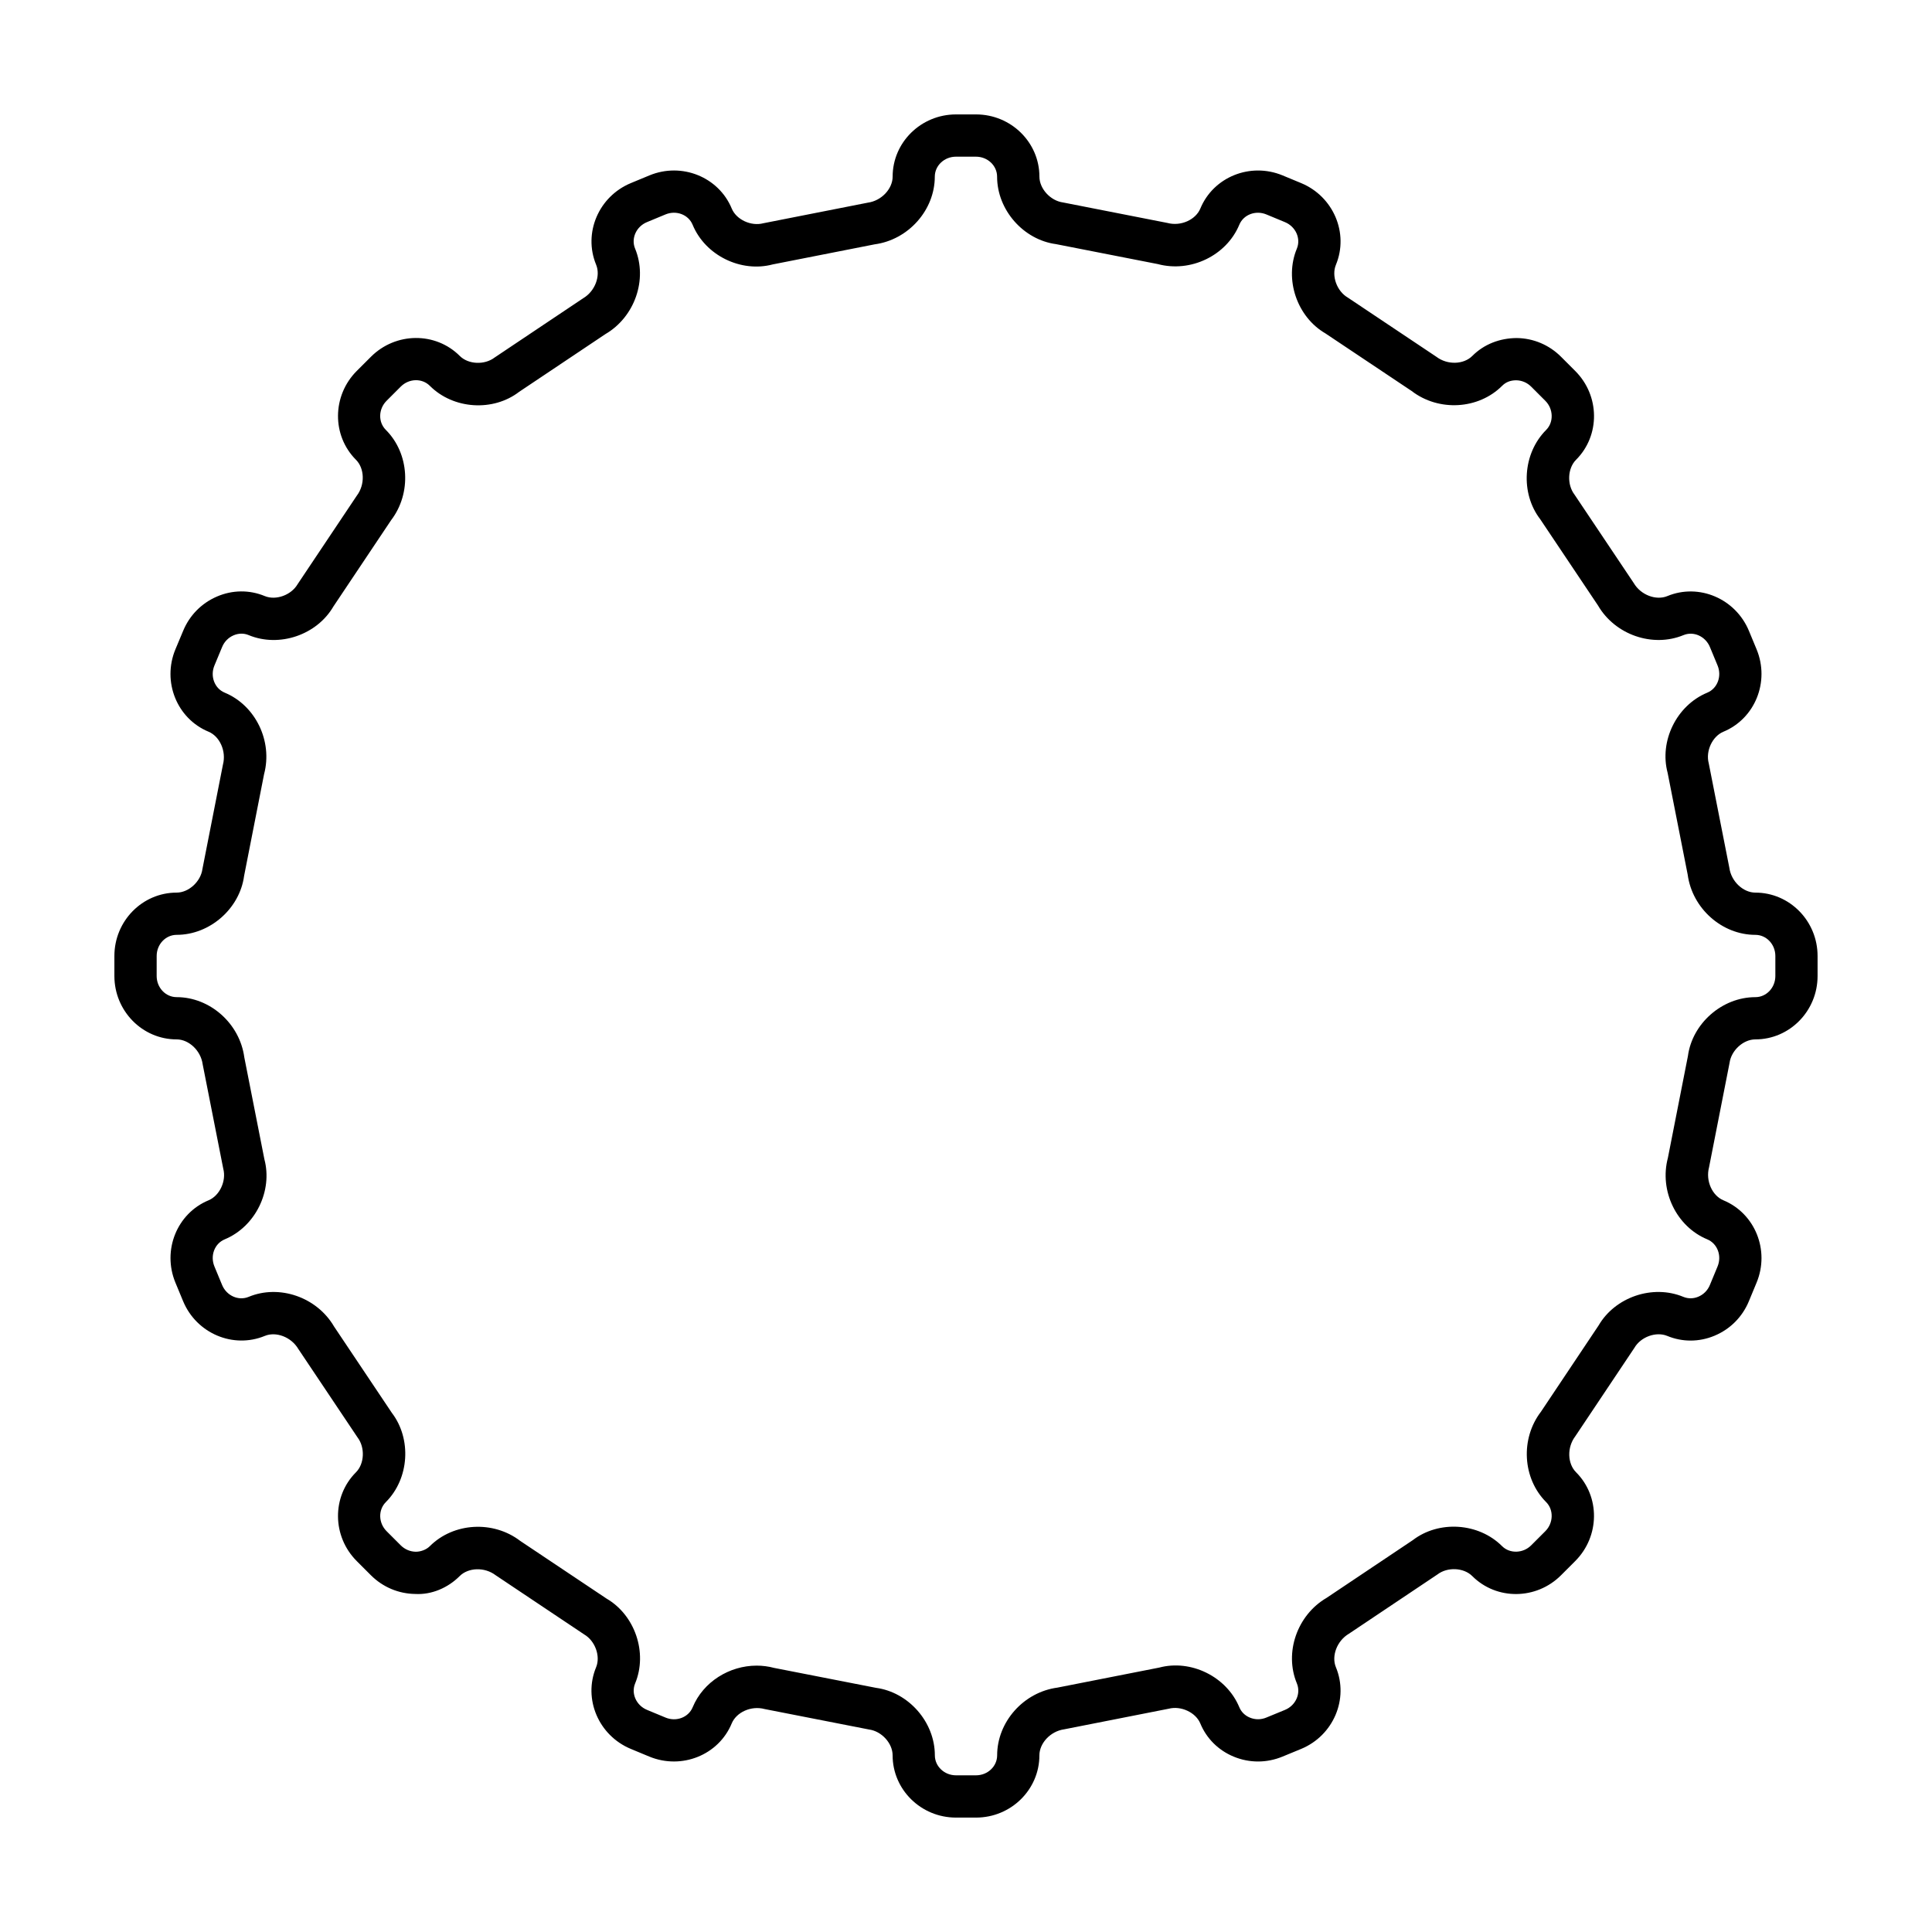 <?xml version="1.0" encoding="UTF-8"?>
<!-- Uploaded to: SVG Repo, www.svgrepo.com, Generator: SVG Repo Mixer Tools -->
<svg fill="#000000" width="800px" height="800px" version="1.1" viewBox="144 144 512 512" xmlns="http://www.w3.org/2000/svg">
 <path d="m190.82 419.45c3.191 0 6.383 2.918 6.887 6.582l5.461 27.695c0.863 3.231-0.961 7.144-3.891 8.363-8.387 3.473-12.332 13.25-8.793 21.812l2.035 4.91c3.547 8.555 13.258 12.676 21.652 9.219 2.938-1.23 6.996 0.258 8.879 3.449l15.695 23.441c2.035 2.668 1.844 6.988-0.406 9.246-6.434 6.434-6.34 16.992 0.207 23.539l3.754 3.754c3.144 3.137 7.312 4.898 11.738 4.957 4.356 0.246 8.68-1.629 11.793-4.75 2.269-2.262 6.586-2.449 9.531-0.207l23.449 15.68c2.906 1.695 4.383 5.762 3.16 8.707-3.473 8.387 0.664 18.09 9.215 21.637l4.91 2.039c8.562 3.516 18.348-0.414 21.816-8.797 1.219-2.941 5.121-4.785 8.727-3.809l27.68 5.422c3.32 0.449 6.234 3.641 6.234 6.84 0 9.098 7.531 16.5 16.793 16.5h5.312c9.262 0 16.793-7.402 16.793-16.5 0-3.199 2.918-6.391 6.578-6.894l27.695-5.457c3.242-0.836 7.148 0.969 8.367 3.898 1.652 3.996 4.797 7.125 8.852 8.801 4.168 1.723 8.773 1.715 12.949-0.016l4.922-2.027c8.555-3.547 12.691-13.258 9.215-21.652-1.223-2.938 0.258-6.996 3.453-8.879l23.445-15.699c2.66-2.043 6.977-1.836 9.238 0.422 6.43 6.434 16.988 6.332 23.527-0.219l3.762-3.762c6.543-6.555 6.641-17.105 0.215-23.535-2.262-2.258-2.453-6.57-0.203-9.527l15.672-23.445c1.684-2.91 5.742-4.375 8.691-3.16 4 1.66 8.441 1.656 12.496-0.031 4.172-1.727 7.422-4.984 9.152-9.172l2.035-4.91c3.547-8.551-0.395-18.34-8.793-21.824-2.938-1.215-4.754-5.129-3.809-8.727l5.438-27.672c0.445-3.324 3.641-6.242 6.84-6.242 9.09 0 16.488-7.531 16.488-16.793v-5.312c0-9.262-7.394-16.793-16.488-16.793-3.195 0-6.394-2.918-6.894-6.582l-5.461-27.695c-0.863-3.234 0.957-7.152 3.898-8.363 8.379-3.477 12.32-13.262 8.789-21.824l-2.035-4.902c-3.551-8.555-13.254-12.688-21.633-9.211-2.945 1.215-7.012-0.258-8.887-3.453l-15.703-23.445c-2.039-2.664-1.844-6.977 0.414-9.234 6.426-6.43 6.332-16.98-0.219-23.527l-3.758-3.762c-3.141-3.144-7.309-4.91-11.734-4.969-4.508 0.023-8.672 1.625-11.797 4.75-2.262 2.262-6.57 2.461-9.527 0.203l-23.453-15.672c-2.902-1.688-4.379-5.75-3.152-8.699 3.469-8.387-0.668-18.094-9.219-21.645l-4.91-2.035c-8.57-3.543-18.34 0.406-21.805 8.785-1.223 2.938-5.121 4.773-8.73 3.809l-27.668-5.43c-3.328-0.449-6.246-3.641-6.246-6.84 0-9.09-7.531-16.488-16.793-16.488h-5.312c-9.262 0-16.793 7.394-16.793 16.488 0 3.199-2.914 6.391-6.566 6.894l-27.711 5.461c-3.227 0.852-7.141-0.945-8.359-3.891-3.473-8.387-13.262-12.332-21.824-8.789l-4.91 2.035c-8.547 3.543-12.676 13.246-9.207 21.633 1.219 2.945-0.258 7.019-3.449 8.895l-23.449 15.695c-2.66 2.035-6.973 1.852-9.23-0.41-6.414-6.422-16.977-6.348-23.543 0.207l-3.766 3.762c-6.539 6.551-6.633 17.105-0.203 23.547 2.258 2.254 2.453 6.566 0.211 9.516l-15.676 23.441c-1.691 2.91-5.758 4.375-8.703 3.16-4.086-1.695-8.598-1.645-12.711 0.137-4.059 1.754-7.231 4.981-8.922 9.074l-2.062 4.926c-3.535 8.555 0.41 18.336 8.789 21.805 2.941 1.219 4.762 5.129 3.816 8.727l-5.438 27.672c-0.445 3.324-3.637 6.242-6.828 6.242-9.098 0-16.5 7.531-16.5 16.793v5.312c0.004 9.262 7.406 16.797 16.5 16.797zm-5.301-22.109c0-3.09 2.379-5.598 5.301-5.598 8.848 0 16.723-7.008 17.867-15.613l5.297-26.973c2.324-8.719-2.254-18.203-10.43-21.594-2.684-1.109-3.91-4.336-2.734-7.18l2.051-4.93c0.578-1.398 1.648-2.492 3.019-3.082 1.305-0.562 2.727-0.598 3.984-0.07 8.16 3.391 18.117-0.066 22.477-7.57l15.289-22.863c5.484-7.168 4.871-17.691-1.395-23.949-2.066-2.066-1.973-5.527 0.203-7.707l3.754-3.754c2.188-2.188 5.648-2.281 7.715-0.207 6.273 6.266 16.797 6.867 23.664 1.586l22.863-15.301c7.781-4.543 11.238-14.492 7.859-22.664-1.109-2.684 0.301-5.828 3.148-7.008l4.906-2.035c2.852-1.188 6.086 0.039 7.195 2.734 3.383 8.18 12.859 12.738 21.23 10.508l27.012-5.32c8.938-1.203 15.938-9.082 15.938-17.938 0-2.918 2.512-5.293 5.598-5.293h5.312c3.086 0 5.598 2.371 5.598 5.293 0 8.855 7.004 16.734 15.617 17.883l26.969 5.285c8.703 2.328 18.195-2.242 21.598-10.418 1.113-2.691 4.336-3.918 7.184-2.734l4.91 2.035c2.856 1.18 4.269 4.336 3.164 7.016-3.394 8.16 0.059 18.117 7.566 22.473l22.863 15.273c7.168 5.504 17.691 4.894 23.965-1.379 0.969-0.969 2.18-1.465 3.727-1.469 1.492 0.023 2.902 0.617 3.973 1.688l3.762 3.762c2.144 2.144 2.242 5.668 0.219 7.695-6.266 6.269-6.875 16.793-1.59 23.664l15.309 22.855c4.531 7.797 14.488 11.238 22.664 7.871 2.68-1.105 5.82 0.301 7.004 3.152l2.031 4.898c1.18 2.856-0.047 6.086-2.727 7.199-8.172 3.383-12.754 12.863-10.512 21.234l5.32 26.996c1.203 8.945 9.082 15.953 17.938 15.953 2.918 0 5.293 2.508 5.293 5.598v5.312c0 3.09-2.371 5.598-5.293 5.598-8.855 0-16.734 7.008-17.879 15.613l-5.305 26.977c-2.32 8.727 2.262 18.211 10.426 21.59 2.691 1.113 3.918 4.34 2.734 7.195l-2.035 4.914c-0.586 1.422-1.688 2.531-3.09 3.109-1.297 0.535-2.688 0.543-3.93 0.031-8.168-3.383-18.121 0.082-22.473 7.582l-15.27 22.852c-5.496 7.16-4.894 17.691 1.379 23.961 2.027 2.027 1.926 5.555-0.219 7.695l-3.762 3.762c-2.148 2.148-5.664 2.242-7.695 0.219-6.266-6.266-16.789-6.879-23.668-1.602l-22.863 15.309c-7.797 4.555-11.25 14.508-7.859 22.66 1.113 2.684-0.305 5.84-3.148 7.016l-4.926 2.027c-1.418 0.598-2.973 0.605-4.387 0.016-1.289-0.531-2.281-1.504-2.793-2.746-3.394-8.16-12.859-12.742-21.227-10.508l-27 5.312c-8.945 1.203-15.949 9.082-15.949 17.938 0 2.926-2.512 5.301-5.598 5.301h-5.312c-3.086 0-5.598-2.379-5.598-5.301 0-8.855-7-16.734-15.605-17.883l-26.984-5.281c-1.535-0.41-3.09-0.605-4.633-0.605-7.234 0-14.168 4.297-16.957 11.031-1.113 2.691-4.34 3.918-7.191 2.734l-4.902-2.035c-2.852-1.18-4.269-4.328-3.16-7.004 3.387-8.168-0.066-18.129-7.57-22.488l-22.871-15.285c-7.16-5.484-17.676-4.883-23.961 1.387-0.969 0.969-2.441 1.477-3.723 1.477-1.496-0.023-2.91-0.625-3.981-1.688l-3.75-3.75c-2.18-2.18-2.273-5.641-0.203-7.715 6.246-6.258 6.852-16.777 1.586-23.66l-15.309-22.867c-4.551-7.805-14.523-11.246-22.652-7.859-2.691 1.109-5.84-0.305-7.023-3.16l-2.031-4.902c-1.18-2.856 0.043-6.078 2.734-7.188 8.168-3.398 12.742-12.879 10.504-21.234l-5.32-26.996c-1.199-8.945-9.074-15.953-17.926-15.953-2.926 0-5.301-2.508-5.301-5.598z"/>
</svg>